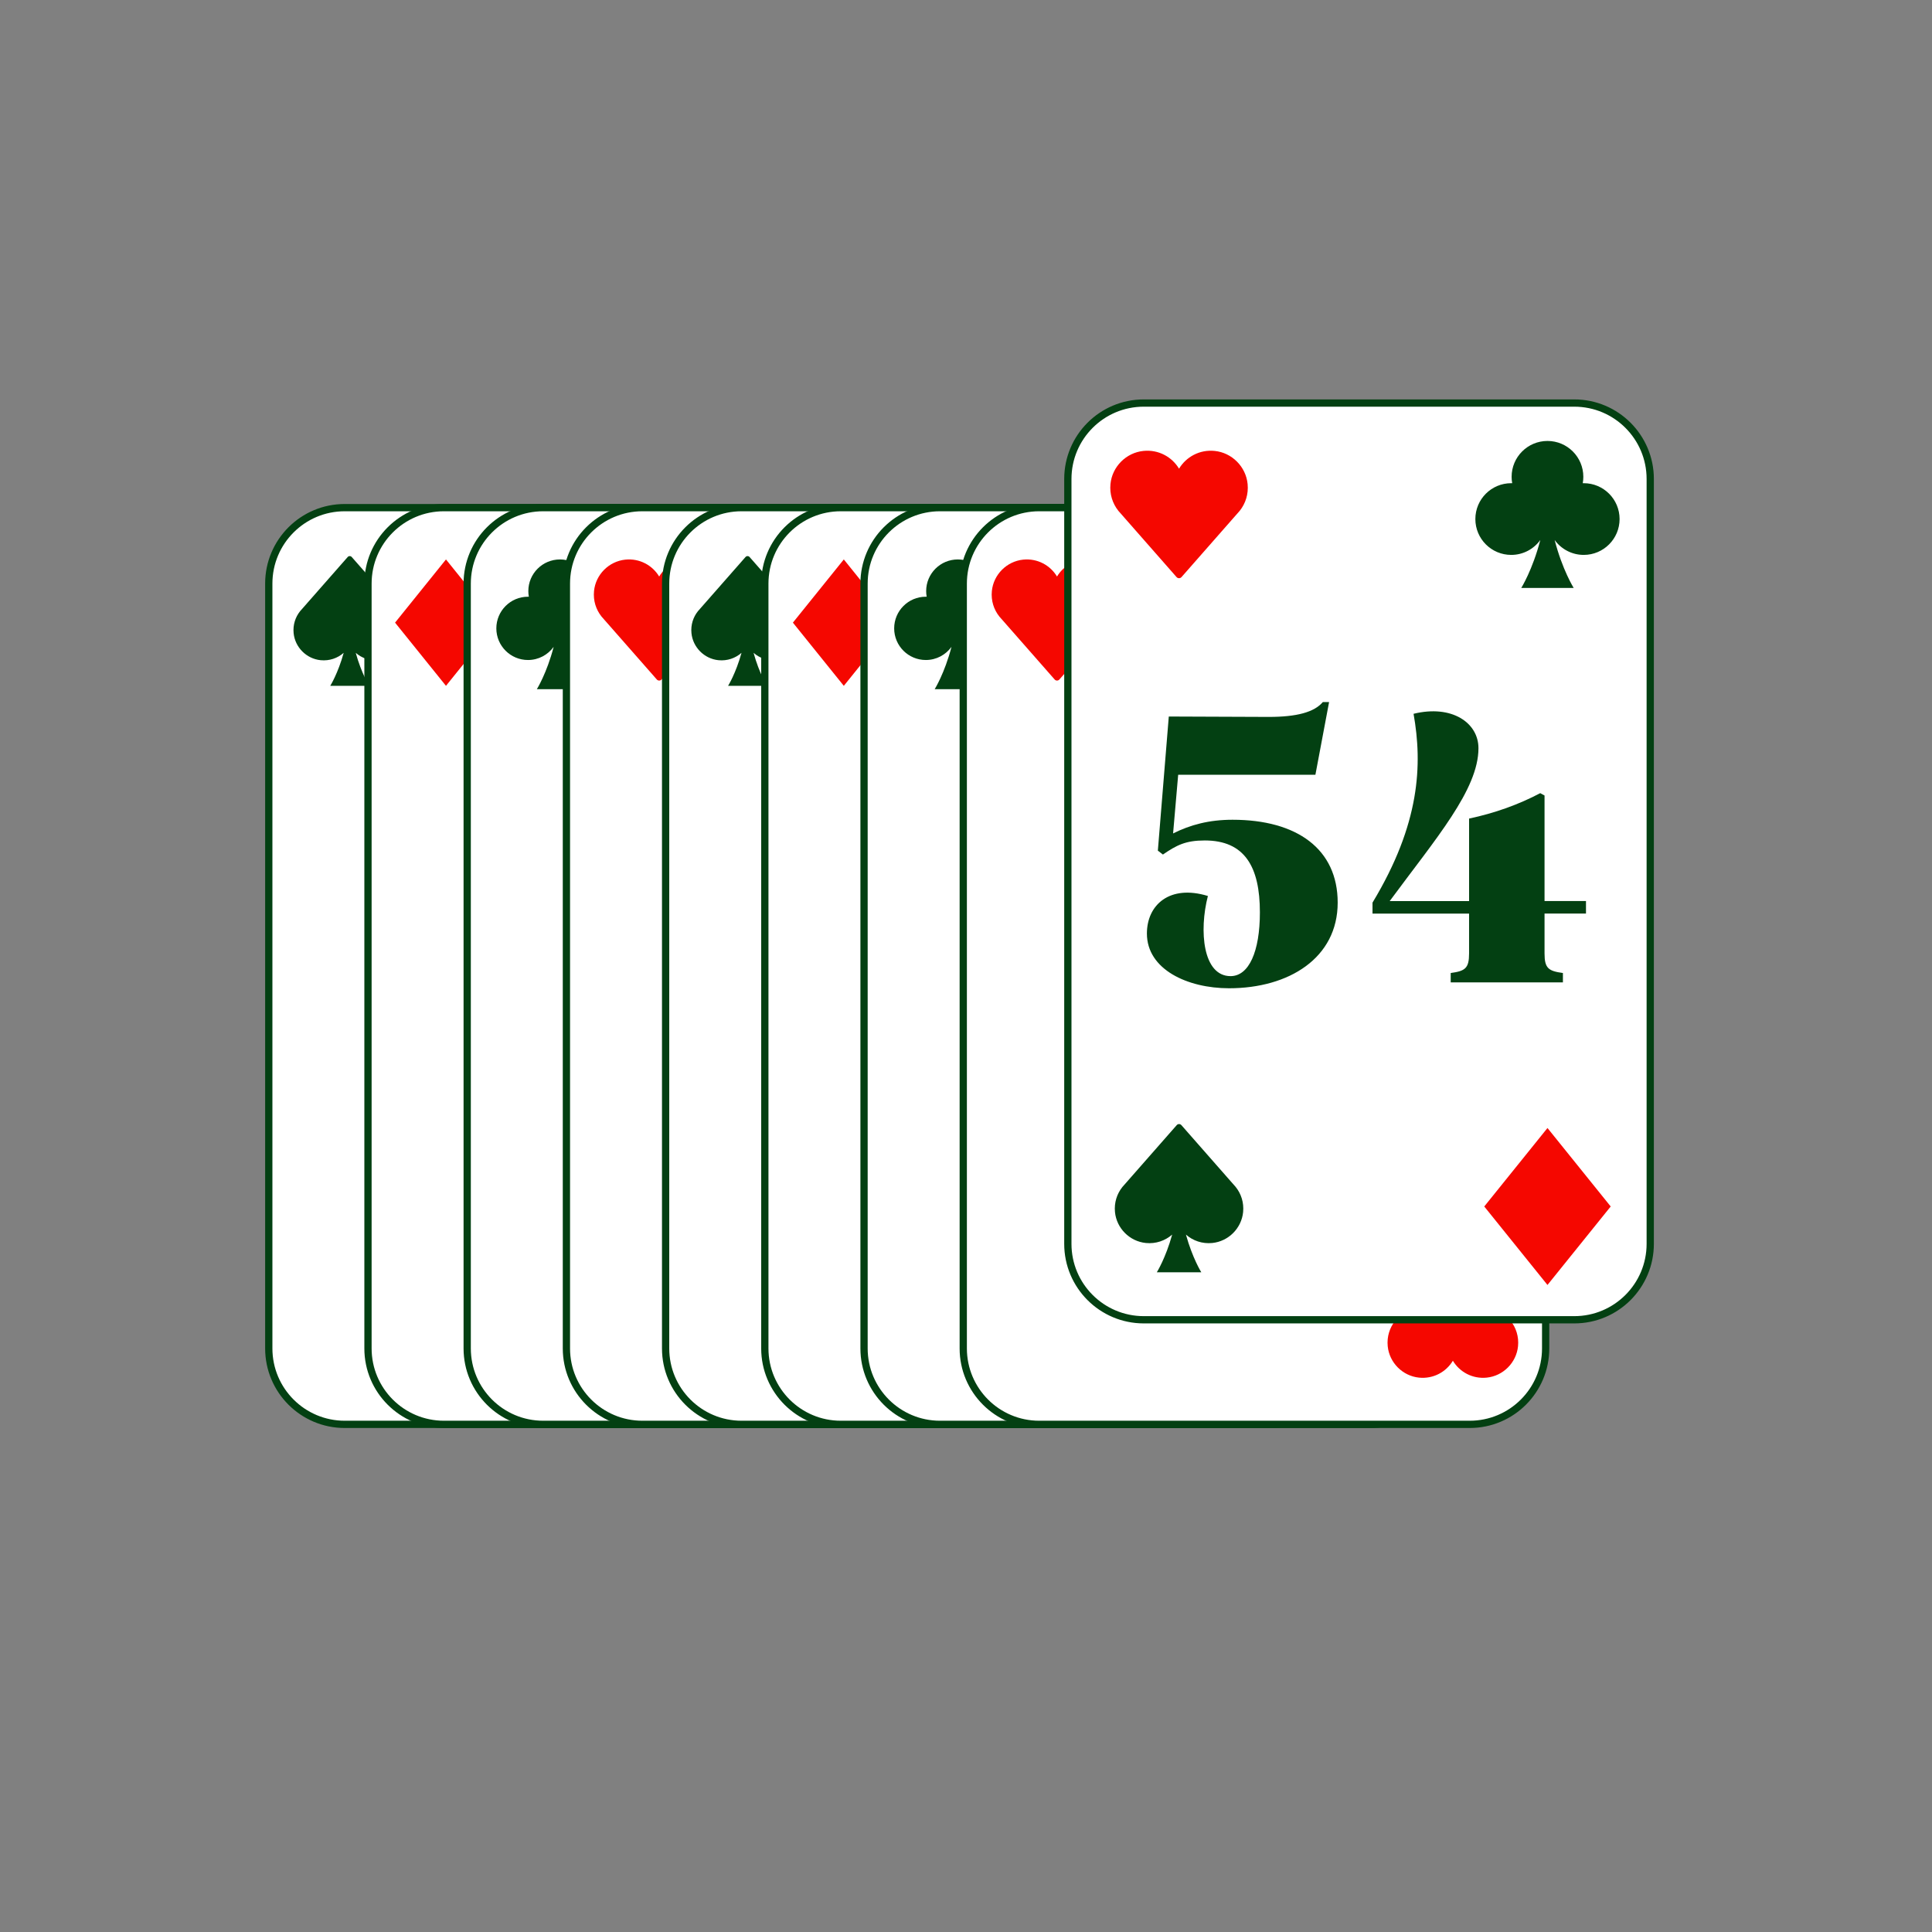 <?xml version="1.0" encoding="utf-8"?>
<!-- Generator: Adobe Illustrator 26.2.1, SVG Export Plug-In . SVG Version: 6.00 Build 0)  -->
<svg version="1.2" baseProfile="tiny" xmlns="http://www.w3.org/2000/svg" xmlns:xlink="http://www.w3.org/1999/xlink" x="0px"
	 y="0px" viewBox="0 0 266 266" overflow="visible" xml:space="preserve">
<rect x="0" y="0" width="266" height="266" fill="#808080" stroke="none"/>
<g id="BKGD">
</g>
<g id="LOGO">
	<g id="Layer_1">
	</g>
	<g id="finalisation">
	</g>
</g>
<g id="CARDS">
</g>
<g id="BELOTE">
</g>
<g id="POKER_FR">
</g>
<g id="_x35_4_cartes">
	<g display="none">
		<path display="inline" fill="#FFFFFF" stroke="#034012" stroke-miterlimit="10" d="M70.633,199.006h59.273
			c5.774,0,10.456-4.681,10.456-10.456V83.247c0-5.774-4.681-10.456-10.456-10.456
			H70.633c-5.774,0-10.456,4.681-10.456,10.456V188.551
			C60.177,194.325,64.858,199.006,70.633,199.006z"/>
		<path display="inline" fill="#CBBE8E" stroke="#034012" stroke-miterlimit="10" d="M78.561,199.006h59.273
			c5.774,0,10.456-4.681,10.456-10.456V83.247c0-5.774-4.681-10.456-10.456-10.456
			H78.561c-5.774,0-10.456,4.681-10.456,10.456V188.551
			C68.106,194.325,72.787,199.006,78.561,199.006z"/>
		<path display="inline" fill="#FFFFFF" stroke="#034012" stroke-miterlimit="10" d="M86.49,199.006h59.273
			c5.774,0,10.456-4.681,10.456-10.456V83.247c0-5.774-4.681-10.456-10.456-10.456
			H86.49c-5.774,0-10.456,4.681-10.456,10.456V188.551
			C76.034,194.325,80.715,199.006,86.49,199.006z"/>
		<path display="inline" fill="#CBBE8E" stroke="#034012" stroke-miterlimit="10" d="M94.418,199.006h59.273
			c5.774,0,10.456-4.681,10.456-10.456V83.247c0-5.774-4.681-10.456-10.456-10.456
			H94.418c-5.774,0-10.456,4.681-10.456,10.456V188.551
			C83.963,194.325,88.644,199.006,94.418,199.006z"/>
		<path display="inline" fill="#FFFFFF" stroke="#034012" stroke-miterlimit="10" d="M102.347,199.006h59.273
			c5.774,0,10.456-4.681,10.456-10.456V83.247c0-5.774-4.681-10.456-10.456-10.456
			h-59.273c-5.774,0-10.456,4.681-10.456,10.456V188.551
			C91.891,194.325,96.572,199.006,102.347,199.006z"/>
		<path display="inline" fill="#CBBE8E" stroke="#034012" stroke-miterlimit="10" d="M110.275,199.006h59.273
			c5.774,0,10.456-4.681,10.456-10.456V83.247c0-5.774-4.681-10.456-10.456-10.456
			h-59.273c-5.774,0-10.456,4.681-10.456,10.456V188.551
			C99.82,194.325,104.501,199.006,110.275,199.006z"/>
		<path display="inline" fill="#FFFFFF" stroke="#034012" stroke-miterlimit="10" d="M118.204,199.006h59.273
			c5.774,0,10.456-4.681,10.456-10.456V83.247c0-5.774-4.681-10.456-10.456-10.456
			h-59.273c-5.774,0-10.456,4.681-10.456,10.456V188.551
			C107.748,194.325,112.429,199.006,118.204,199.006z"/>
		<path display="inline" fill="#CBBE8E" stroke="#034012" stroke-miterlimit="10" d="M126.132,199.006h59.273
			c5.774,0,10.456-4.681,10.456-10.456V83.247c0-5.774-4.681-10.456-10.456-10.456
			h-59.273c-5.774,0-10.456,4.681-10.456,10.456V188.551
			C115.677,194.325,120.358,199.006,126.132,199.006z"/>
		<g display="inline">
			<path fill="#FFFFFF" stroke="#034012" stroke-miterlimit="10" d="M131.619,193.121l59.227,2.315
				c5.77,0.226,10.63-4.269,10.856-10.039l4.113-105.224
				c0.226-5.77-4.269-10.63-10.039-10.856l-59.227-2.315
				c-5.77-0.226-10.63,4.269-10.856,10.039l-4.113,105.224
				C121.354,188.035,125.848,192.895,131.619,193.121z"/>
			<path fill="#034012" d="M138.138,138.645c0.134-3.44,2.965-5.83,7.527-4.236
				c-1.248,4.151-0.99,9.635,2.355,9.765c2.214,0.087,3.65-2.83,3.834-7.542
				c0.215-5.512-1.498-8.741-6.304-8.929c-2.309-0.09-3.415,0.433-5.108,1.499
				l-0.594-0.495l1.951-16.11l12.06,0.518c3.345,0.131,5.488-0.352,6.572-1.536
				l0.754,0.029l-1.992,8.699l-16.538-0.646l-0.889,7.044
				c2.114-0.956,4.399-1.48,7.226-1.369c7.775,0.304,12.537,4.029,12.284,10.484
				c-0.26,6.643-6.246,10.09-13.502,9.807
				C142.78,145.433,137.968,142.98,138.138,138.645z M174.564,144.835
				c1.753-0.167,2.237-0.479,2.307-2.269l0.188-4.806l-11.638-0.455l0.052-1.319
				c6.12-9.293,6.681-16.396,5.837-22.564c4.662-0.95,7.779,1.39,7.659,4.452
				c-0.195,4.995-5.561,10.683-11.416,18.005l9.565,0.374l0.389-9.942
				c3.135-0.538,6.05-1.462,8.695-2.727l0.507,0.302l-0.497,12.722l4.994,0.195
				l-0.059,1.508l-4.994-0.195l-0.188,4.806c-0.07,1.79,0.388,2.138,2.123,2.442
				l-0.044,1.131l-13.523-0.529L174.564,144.835z"/>
			<path fill="#F50700" d="M149.177,82.334l-0.002-0c0.827-0.962,1.305-2.237,1.222-3.637
				c-0.141-2.392-1.984-4.393-4.357-4.728c-2.064-0.291-3.956,0.67-4.995,2.253
				c-0.912-1.659-2.723-2.766-4.804-2.636c-2.391,0.149-4.385,2-4.712,4.374
				c-0.192,1.389,0.185,2.698,0.935,3.721l-0.002,0l0.016,0.019
				c0.079,0.107,6.152,7.584,7.642,9.419c0.174,0.214,0.495,0.227,0.685,0.027
				c1.629-1.713,8.267-8.693,8.354-8.794L149.177,82.334z M140.841,81.464
				c0-0,0-0,0-0.001c0,0,0,0,0,0.001
				l-0-0L140.841,81.464z"/>
			<path fill="#034012" d="M144.991,175.362l0.002-0l-0.015-0.018
				c-0.074-0.1-5.749-7.087-7.141-8.801c-0.162-0.2-0.463-0.212-0.64-0.025
				c-1.522,1.6-7.725,8.123-7.806,8.217l-0.016,0.017l0.002,0
				c-0.773,0.899-1.219,2.09-1.142,3.398c0.132,2.235,1.854,4.105,4.071,4.418
				c1.389,0.196,2.692-0.217,3.676-1.014c-1.026,3.213-2.315,5.104-2.315,5.104
				l6.119,0.239c0,0-1.138-1.985-1.909-5.269c0.919,0.871,2.186,1.384,3.585,1.297
				c2.234-0.139,4.097-1.869,4.403-4.087
				C146.043,177.541,145.691,176.318,144.991,175.362z"/>
			<path fill="#034012" d="M196.644,80.393c-0.045-0.002-0.09-0.001-0.135-0.002
				c0.063-0.284,0.102-0.576,0.114-0.877c0.106-2.724-2.016-5.019-4.74-5.126
				c-2.724-0.106-5.019,2.016-5.126,4.74c-0.012,0.301,0.005,0.595,0.045,0.883
				c-0.045-0.003-0.089-0.007-0.135-0.009c-2.724-0.106-5.019,2.016-5.126,4.74
				s2.016,5.019,4.74,5.126c1.648,0.064,3.137-0.687,4.082-1.894
				c-1.229,4.079-2.878,6.495-2.878,6.495l7.212,0.282c0,0-1.455-2.538-2.362-6.7
				c0.847,1.276,2.274,2.142,3.922,2.206c2.724,0.106,5.019-2.016,5.126-4.74
				C201.49,82.794,199.368,80.499,196.644,80.393z"/>
			<polygon fill="#F50700" points="187.344,190.502 179.068,179.366 188.188,168.909 
				196.464,180.046 			"/>
		</g>
	</g>
	<g>
		<path fill="#FFFFFF" stroke="#034012" stroke-miterlimit="10" d="M47.461,196.108h59.273
			c5.774,0,10.456-4.681,10.456-10.456V80.348c0-5.774-4.681-10.456-10.456-10.456
			H47.461c-5.774,0-10.456,4.681-10.456,10.456v105.304
			C37.005,191.427,41.687,196.108,47.461,196.108z"/>
		<path fill="#034012" d="M54.988,84.16l0.001-0l-0.013-0.015
			c-0.068-0.085-5.27-6.002-6.546-7.453c-0.149-0.169-0.412-0.169-0.561,0
			c-1.276,1.452-6.479,7.369-6.547,7.453l-0.013,0.015l0.001,0
			c-0.645,0.812-0.995,1.87-0.883,3.011c0.192,1.95,1.762,3.527,3.711,3.725
			c1.221,0.124,2.347-0.282,3.181-1.013c-0.787,2.846-1.85,4.543-1.85,4.543
			h5.36c0,0-1.063-1.698-1.85-4.543c0.834,0.731,1.959,1.136,3.18,1.012
			c1.949-0.198,3.52-1.775,3.711-3.725C55.983,86.03,55.633,84.972,54.988,84.16z
			"/>
		<path fill="#FFFFFF" stroke="#034012" stroke-miterlimit="10" d="M61.121,196.108h59.273
			c5.774,0,10.456-4.681,10.456-10.456V80.348c0-5.774-4.681-10.456-10.456-10.456
			H61.121c-5.774,0-10.456,4.681-10.456,10.456v105.304
			C50.665,191.427,55.346,196.108,61.121,196.108z"/>
		<polygon fill="#F50700" points="61.402,94.427 54.393,85.725 61.402,77.024 68.412,85.725 		"/>
		<path fill="#FFFFFF" stroke="#034012" stroke-miterlimit="10" d="M74.78,196.108h59.273
			c5.774,0,10.456-4.681,10.456-10.456V80.348c0-5.774-4.681-10.456-10.456-10.456
			H74.78c-5.774,0-10.456,4.681-10.456,10.456v105.304
			C64.324,191.427,69.006,196.108,74.78,196.108z"/>
		<path fill="#034012" d="M81.503,82.156c-0.04,0-0.079,0.002-0.119,0.003
			c0.045-0.252,0.071-0.512,0.071-0.777c0-2.406-1.951-4.357-4.357-4.357
			s-4.357,1.951-4.357,4.357c0,0.265,0.025,0.525,0.071,0.777
			c-0.04-0.001-0.079-0.003-0.119-0.003c-2.406,0-4.357,1.951-4.357,4.357
			c0,2.406,1.951,4.357,4.357,4.357c1.455,0,2.743-0.714,3.535-1.811
			c-0.943,3.64-2.314,5.827-2.314,5.827h6.371c0,0-1.371-2.188-2.314-5.827
			c0.791,1.096,2.079,1.811,3.535,1.811c2.406,0,4.357-1.951,4.357-4.357
			C85.86,84.106,83.91,82.156,81.503,82.156z"/>
		<path fill="#FFFFFF" stroke="#034012" stroke-miterlimit="10" d="M88.44,196.108h59.273
			c5.774,0,10.456-4.681,10.456-10.456V80.348c0-5.774-4.681-10.456-10.456-10.456
			H88.44c-5.774,0-10.456,4.681-10.456,10.456v105.304
			C77.984,191.427,82.665,196.108,88.44,196.108z"/>
		<path fill="#F50700" d="M98.704,84.876l-0.002-0c0.75-0.944,1.156-2.172,1.026-3.498
			c-0.223-2.266-2.047-4.097-4.312-4.327c-1.971-0.2-3.732,0.783-4.659,2.325
			c-0.927-1.542-2.688-2.525-4.659-2.325c-2.265,0.23-4.089,2.062-4.312,4.327
			c-0.13,1.326,0.276,2.555,1.026,3.498l-0.002,0l0.016,0.018
			c0.079,0.098,6.123,6.973,7.606,8.659c0.173,0.197,0.478,0.197,0.651,0
			c1.483-1.686,7.527-8.561,7.606-8.659L98.704,84.876z M90.757,84.359
			c0-0,0-0,0-0.001c0,0,0,0,0,0.001
			l-0-0L90.757,84.359z"/>
		<path fill="#FFFFFF" stroke="#034012" stroke-miterlimit="10" d="M102.099,196.108h59.273
			c5.774,0,10.456-4.681,10.456-10.456V80.348c0-5.774-4.681-10.456-10.456-10.456
			h-59.273c-5.774,0-10.456,4.681-10.456,10.456v105.304
			C91.643,191.427,96.325,196.108,102.099,196.108z"/>
		<path fill="#034012" d="M109.762,84.16l0.001-0l-0.013-0.015
			c-0.068-0.085-5.27-6.002-6.546-7.453c-0.149-0.169-0.412-0.169-0.561,0
			c-1.276,1.452-6.479,7.369-6.547,7.453l-0.013,0.015l0.001,0
			c-0.645,0.812-0.995,1.87-0.883,3.011c0.192,1.95,1.762,3.527,3.711,3.725
			c1.221,0.124,2.347-0.282,3.181-1.013c-0.787,2.846-1.85,4.543-1.85,4.543
			h5.36c0,0-1.063-1.698-1.85-4.543c0.834,0.731,1.959,1.136,3.18,1.012
			c1.949-0.198,3.52-1.775,3.711-3.725
			C110.757,86.03,110.407,84.972,109.762,84.16z"/>
		<path fill="#FFFFFF" stroke="#034012" stroke-miterlimit="10" d="M115.759,196.108H175.031
			c5.774,0,10.456-4.681,10.456-10.456V80.348c0-5.774-4.681-10.456-10.456-10.456
			h-59.273c-5.774,0-10.456,4.681-10.456,10.456v105.304
			C105.303,191.427,109.984,196.108,115.759,196.108z"/>
		<polygon fill="#F50700" points="116.177,94.427 109.167,85.725 116.177,77.024 123.186,85.725 		
			"/>
		<path fill="#FFFFFF" stroke="#034012" stroke-miterlimit="10" d="M129.418,196.108h59.273
			c5.774,0,10.456-4.681,10.456-10.456V80.348c0-5.774-4.681-10.456-10.456-10.456
			h-59.273c-5.774,0-10.456,4.681-10.456,10.456v105.304
			C118.962,191.427,123.644,196.108,129.418,196.108z"/>
		<path fill="#034012" d="M136.277,82.156c-0.04,0-0.079,0.002-0.119,0.003
			c0.045-0.252,0.071-0.512,0.071-0.777c0-2.406-1.951-4.357-4.357-4.357
			c-2.406,0-4.357,1.951-4.357,4.357c0,0.265,0.025,0.525,0.071,0.777
			c-0.04-0.001-0.079-0.003-0.119-0.003c-2.406,0-4.357,1.951-4.357,4.357
			c0,2.406,1.951,4.357,4.357,4.357c1.455,0,2.743-0.714,3.535-1.811
			c-0.943,3.64-2.314,5.827-2.314,5.827h6.371c0,0-1.371-2.188-2.314-5.827
			c0.791,1.096,2.079,1.811,3.535,1.811c2.406,0,4.357-1.951,4.357-4.357
			C140.635,84.106,138.684,82.156,136.277,82.156z"/>
		<path fill="#FFFFFF" stroke="#034012" stroke-miterlimit="10" d="M143.078,196.108h59.273
			c5.774,0,10.456-4.681,10.456-10.456V80.348c0-5.774-4.681-10.456-10.456-10.456
			h-59.273c-5.774,0-10.456,4.681-10.456,10.456v105.304
			C132.622,191.427,137.303,196.108,143.078,196.108z"/>
		<path fill="#F50700" d="M153.478,84.876l-0.002-0
			c0.75-0.944,1.156-2.172,1.026-3.498c-0.223-2.266-2.047-4.097-4.312-4.327
			c-1.971-0.2-3.732,0.783-4.659,2.325c-0.927-1.542-2.688-2.525-4.659-2.325
			c-2.265,0.23-4.089,2.062-4.312,4.327c-0.13,1.326,0.276,2.555,1.026,3.498
			l-0.002,0l0.016,0.018c0.079,0.098,6.123,6.973,7.606,8.659
			c0.173,0.197,0.478,0.197,0.651,0c1.483-1.686,7.527-8.561,7.606-8.659
			L153.478,84.876z M145.531,84.359c0-0,0-0,0-0.001
			c0,0,0,0,0,0.001l-0-0L145.531,84.359z"/>
		<path fill="#F50700" d="M192.086,181.849l0.002,0
			c-0.75,0.944-1.156,2.172-1.026,3.498c0.223,2.266,2.047,4.097,4.312,4.327
			c1.971,0.2,3.732-0.783,4.659-2.325c0.927,1.542,2.688,2.525,4.659,2.325
			c2.265-0.23,4.089-2.062,4.312-4.328c0.13-1.326-0.276-2.555-1.026-3.498
			l0.002-0l-0.016-0.018c-0.079-0.098-6.123-6.973-7.606-8.659
			c-0.173-0.197-0.478-0.197-0.651,0c-1.483,1.686-7.527,8.561-7.606,8.659
			L192.086,181.849z M200.033,182.365c-0,0-0,0-0,0.001
			c-0-0-0-0-0-0.001l0,0L200.033,182.365z"/>
		<g>
			<path fill="#FFFFFF" stroke="#034012" stroke-miterlimit="10" d="M157.478,181.708h59.273
				c5.774,0,10.456-4.681,10.456-10.456V65.948c0-5.774-4.681-10.456-10.456-10.456
				h-59.273c-5.774,0-10.456,4.681-10.456,10.456v105.304
				C147.022,177.027,151.703,181.708,157.478,181.708z"/>
			<path fill="#034012" d="M157.907,128.528c0-3.93,3.122-6.783,8.397-5.168
				c-1.238,4.79-0.7,11.035,3.122,11.035c2.53,0,4.037-3.392,4.037-8.774
				c0-6.298-2.099-9.905-7.59-9.905c-2.638,0-3.876,0.646-5.76,1.938l-0.699-0.538
				l1.507-18.464l13.78,0.054c3.822,0,6.244-0.646,7.428-2.045h0.861
				l-1.884,10.012h-18.894l-0.7,8.075c2.368-1.185,4.952-1.884,8.182-1.884
				c8.882,0,14.48,4.037,14.48,11.412c0,7.59-6.675,11.789-14.964,11.789
				C163.505,136.064,157.907,133.48,157.907,128.528z M199.734,133.965
				c1.992-0.269,2.53-0.646,2.53-2.691v-5.491h-13.296v-1.507
				c6.567-10.874,6.89-19.001,5.652-26c5.275-1.292,8.936,1.238,8.936,4.737
				c0,5.706-5.868,12.435-12.219,21.047h10.928v-11.358
				c3.553-0.753,6.836-1.938,9.797-3.499l0.592,0.322v14.534h5.706v1.723h-5.706
				v5.491c0,2.045,0.538,2.422,2.53,2.691v1.292h-15.449V133.965z"/>
			<path fill="#F50700" d="M170.696,70.319l-0.002-0
				c0.789-0.993,1.217-2.286,1.079-3.682c-0.235-2.384-2.154-4.312-4.538-4.554
				c-2.074-0.211-3.927,0.824-4.903,2.446c-0.976-1.622-2.829-2.657-4.903-2.446
				c-2.384,0.242-4.303,2.17-4.538,4.554c-0.137,1.395,0.29,2.688,1.079,3.682
				l-0.002,0l0.016,0.019c0.083,0.104,6.444,7.338,8.004,9.113
				c0.182,0.207,0.504,0.207,0.686,0c1.561-1.775,7.921-9.01,8.004-9.113
				L170.696,70.319z M162.332,69.776c0-0,0-0,0-0.001
				c0,0,0,0,0,0.001l-0-0L162.332,69.776z"/>
			<path fill="#034012" d="M170.146,163.44l0.002-0l-0.015-0.017
				c-0.078-0.097-6.021-6.857-7.479-8.515c-0.17-0.193-0.471-0.193-0.641,0
				c-1.458,1.658-7.402,8.419-7.479,8.515l-0.015,0.017l0.002,0
				c-0.737,0.928-1.137,2.136-1.009,3.44c0.219,2.228,2.013,4.029,4.24,4.256
				c1.395,0.142,2.682-0.322,3.634-1.157c-0.899,3.251-2.114,5.191-2.114,5.191
				h6.123c0,0-1.214-1.939-2.114-5.19c0.952,0.835,2.238,1.298,3.633,1.156
				c2.227-0.226,4.021-2.028,4.24-4.256
				C171.283,165.576,170.883,164.368,170.146,163.44z"/>
			<path fill="#034012" d="M218.05,66.526c-0.045,0-0.09,0.002-0.135,0.003
				c0.052-0.286,0.08-0.58,0.08-0.881c0-2.726-2.21-4.937-4.937-4.937
				c-2.726,0-4.937,2.21-4.937,4.937c0,0.301,0.028,0.595,0.08,0.881
				c-0.045-0.001-0.09-0.003-0.135-0.003c-2.726,0-4.937,2.21-4.937,4.937
				s2.21,4.937,4.937,4.937c1.649,0,3.108-0.809,4.005-2.052
				c-1.069,4.124-2.622,6.602-2.622,6.602h7.218c0,0-1.553-2.479-2.622-6.602
				c0.897,1.242,2.356,2.052,4.005,2.052c2.726,0,4.937-2.21,4.937-4.937
				S220.777,66.526,218.05,66.526z"/>
			<polygon fill="#F50700" points="213.058,176.915 204.354,166.11 213.058,155.305 
				221.763,166.11 			"/>
		</g>
	</g>
</g>
<g id="BRIDGERAMI">
</g>
<g id="AUTRES_JEUX">
</g>
<g id="POKER_ENG">
</g>
<g id="TAROT">
</g>
<g id="COFFRETS">
</g>
<g id="PISTES_DES">
</g>
<g id="JETONS">
</g>
<g id="_x34_04">
</g>
<g id="FOOTER">
</g>
<g id="home_x5F_header_x5F_illus">
</g>
</svg>

